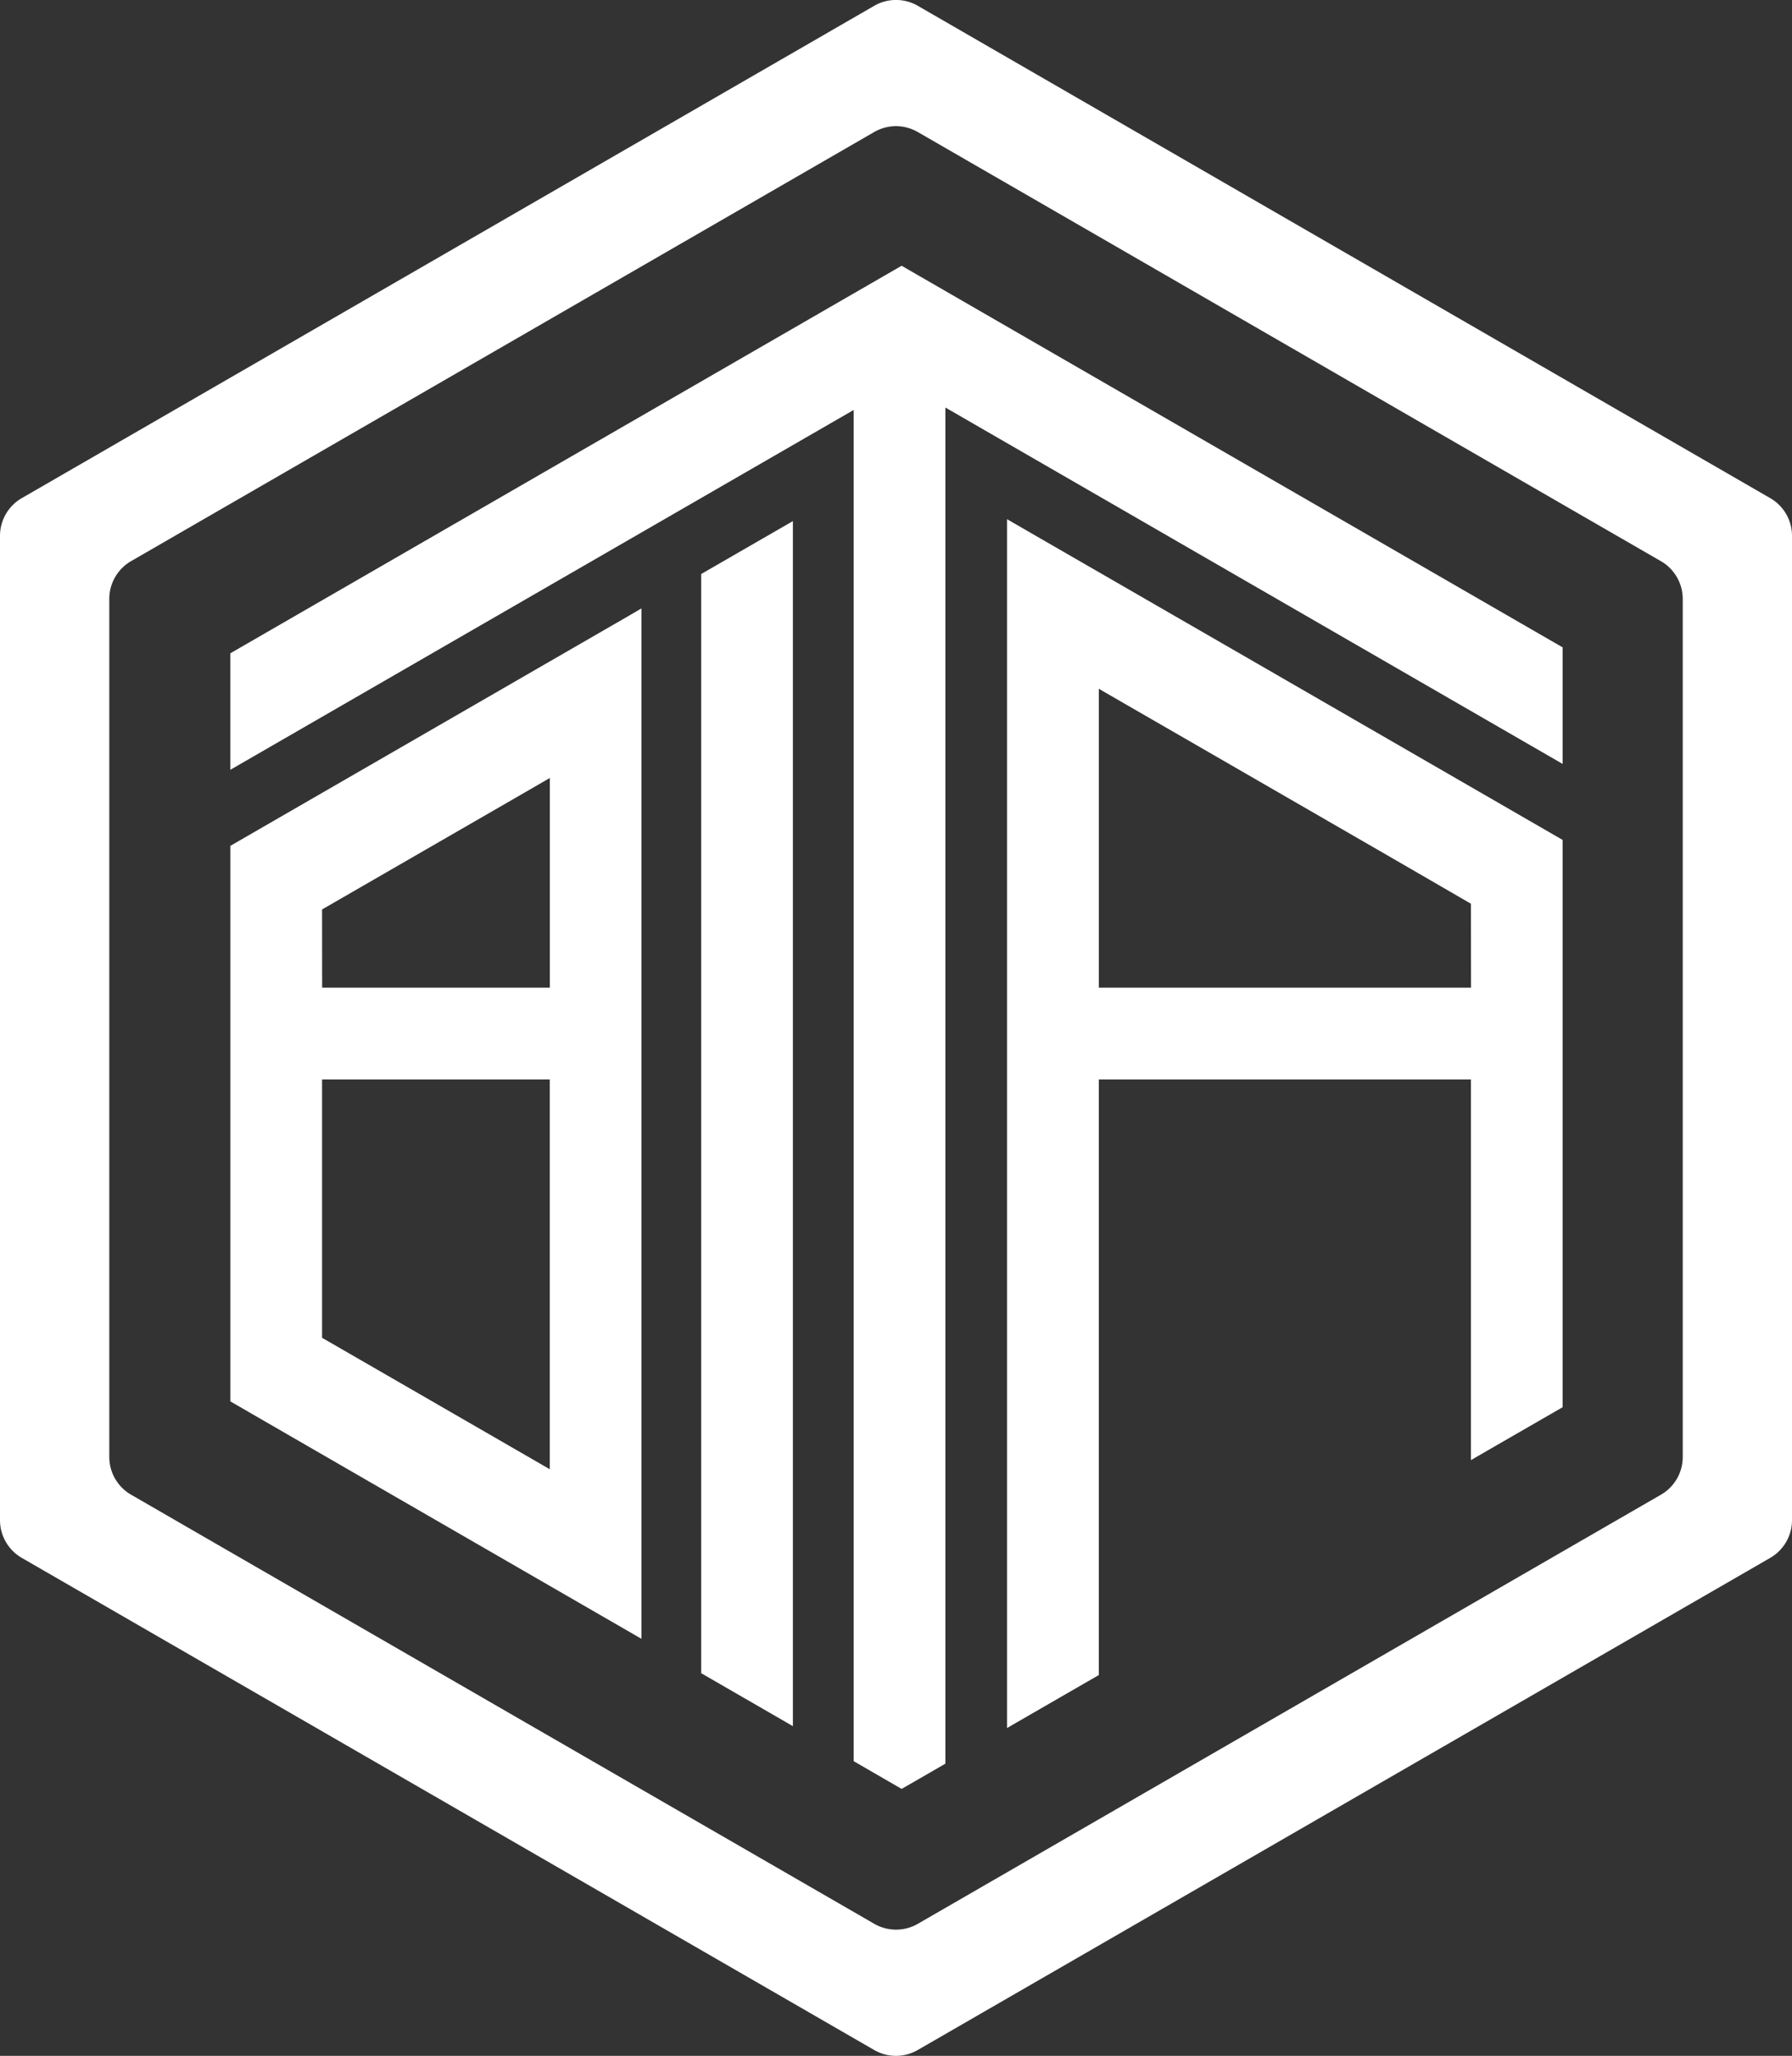 <svg xmlns="http://www.w3.org/2000/svg" viewBox="0 0 503.71 577.81"><rect x="0" y="0" width="503.71" height="577.81" fill="#333333" stroke="none"/><defs><style>.cls-1{fill:#fff;}</style></defs><g id="Layer_2" data-name="Layer 2"><g id="Layer_1-2" data-name="Layer 1"><path class="cls-1" d="M407,217.45l-51.74-29.87-65-37.5-7.2-4.16V485.68l7.2-4.16,18.6-10.73V303.38H413.46v107l7.2-4.16,18.58-10.71V236.07Zm6.49,60.14H308.87v-84l7.2,4.16,24,13.84,51.74,29.87L413.46,254Z"/><polygon class="cls-1" points="439.24 181.95 439.24 214.71 272.94 118.7 265.74 114.54 265.74 495.69 257.05 500.71 253.44 502.79 239.95 494.99 239.95 115.23 71.95 212.2 64.75 216.36 64.75 183.61 253.44 74.69 257.03 76.77 307.68 106.01 439.24 181.95"/><path class="cls-1" d="M176.76,173.07l-112,64.66V393.88l31.15,18,84.39,48.72V171ZM90.53,255.61,144,224.76l10.55-6.1v58.93h-64Zm64,157.33-43.39-25.05L90.53,376V303.38h64Z"/><polygon class="cls-1" points="222.87 146.46 222.87 485.15 197.1 470.27 197.1 161.33 222.87 146.46"/><path class="cls-1" d="M245.72,1.64,6.13,140A12.25,12.25,0,0,0,0,150.57V427.25a12.27,12.27,0,0,0,6.13,10.61L245.72,576.17a12.24,12.24,0,0,0,12.25,0L497.58,437.86a12.25,12.25,0,0,0,6.13-10.61V150.57A12.23,12.23,0,0,0,497.58,140L258,1.64A12.24,12.24,0,0,0,245.72,1.64ZM473,409.49a12.25,12.25,0,0,1-6.13,10.61L258,540.7h0a12.26,12.26,0,0,1-12.26,0l-32.11-18.54L161.89,492.3,76.26,442.86,36.85,420.1a12.25,12.25,0,0,1-6.13-10.61V168.32a12.27,12.27,0,0,1,6.13-10.61L245.72,37.11a12.24,12.24,0,0,1,12.26,0h0l3.68,2.12h0l51.74,29.87v0L399,118.55l51.76,29.88,16.08,9.28A12.28,12.28,0,0,1,473,168.32Z"/></g></g></svg>